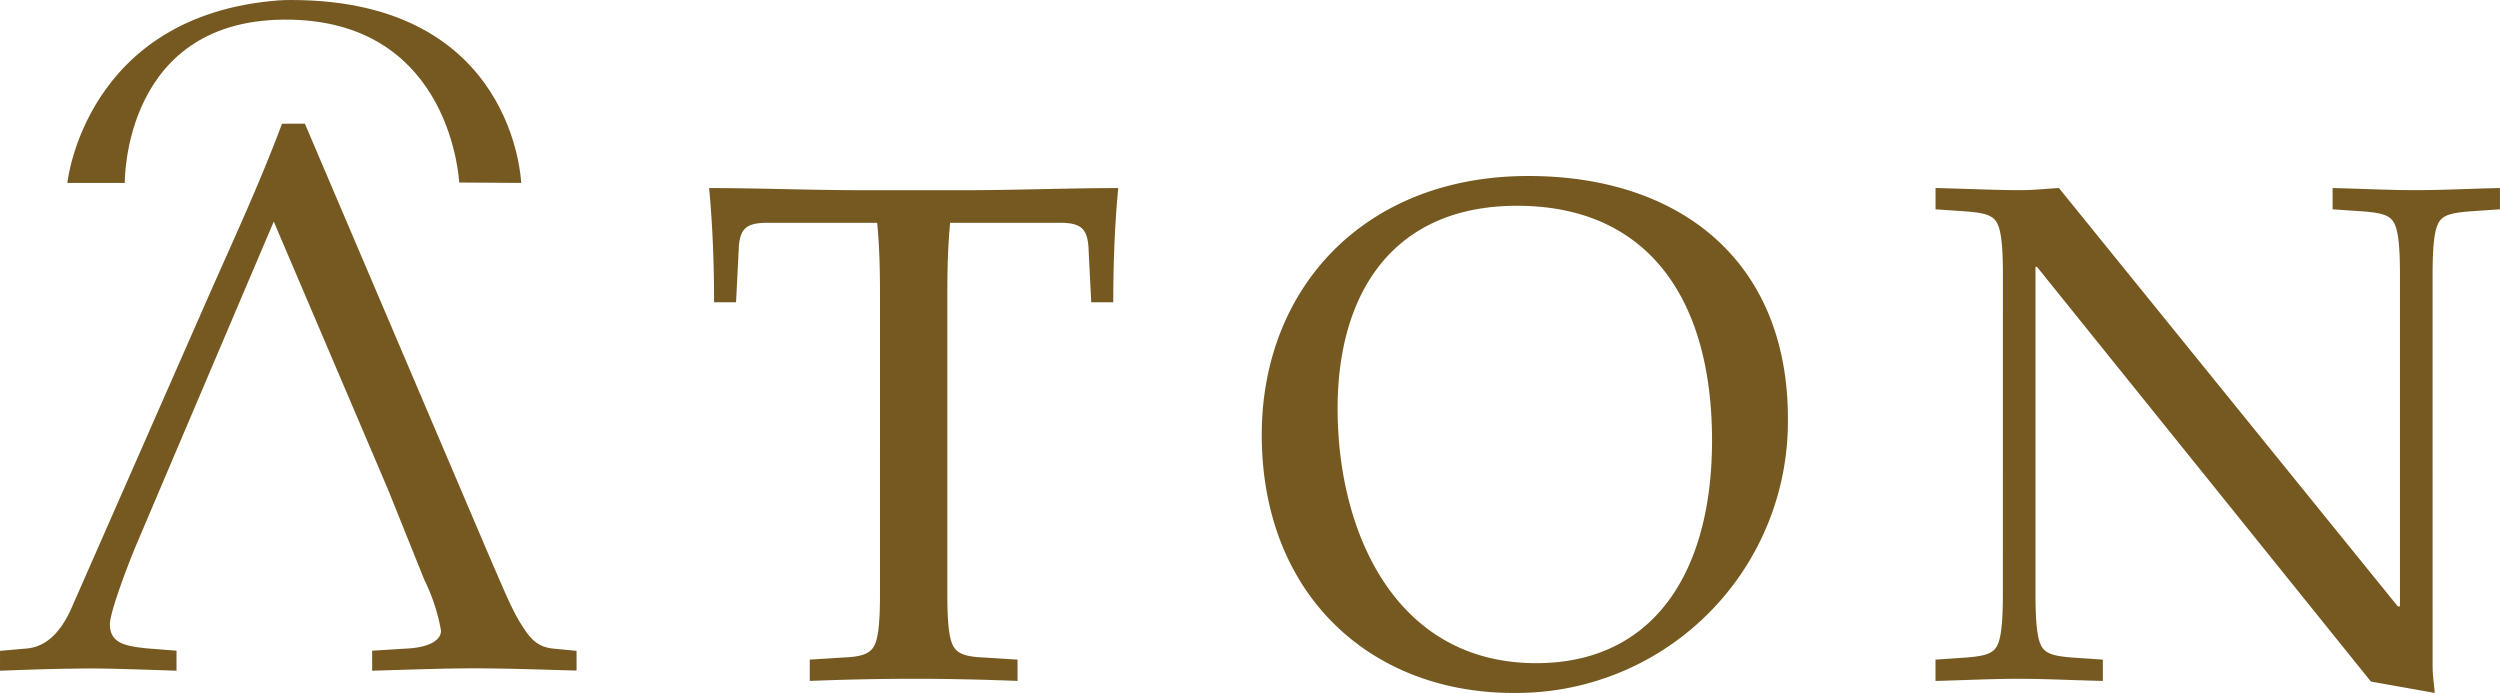 <svg xmlns="http://www.w3.org/2000/svg" width="223" height="61.81" viewBox="0 0 223 61.81"><defs><clipPath id="a"><path d="M0 61.81h223V-.001H0Z" class="a"/></clipPath><style>.a{fill:#755921}</style></defs><g style="clip-path:url(#a)"><path d="M6.007 16.316S7.559 1.356 24.873.033c.362-.028.733-.032 1.111-.032 19.975 0 20.505 16.315 20.505 16.315l-5.53-.035S40.337 2.109 26.031 1.757c-15.112-.371-14.9 14.559-14.9 14.559Z" class="a"/><path d="m27.193 11.029-2.037.007c-1.974 5.276-4.32 10.34-6.433 15.117L6.3 54.413c-.881 1.892-2.119 3.314-4.01 3.442l-2.289.2v1.774c2.617-.1 4.95-.179 7.708-.2 1.92-.014 4.637.085 8.036.2V58.04l-2.589-.2c-2.166-.209-3.313-.54-3.355-2.114-.029-1.118 1.791-5.808 2.419-7.276l1.985-4.673 10.214-24.013 10.186 23.884 3.257 8.1a16.8 16.8 0 0 1 1.479 4.518c-.028.982-1.349 1.522-3.186 1.592l-2.959.184v1.787c3.789-.113 6.5-.213 8.946-.213 3.145 0 6.209.113 9.287.2v-1.761l-2.076-.2c-1.648-.157-2.248-1.181-3.085-2.526-.839-1.467-1.595-3.377-2.224-4.774Zm51.302 41.925c0 2.4-.127 4.049-.569 4.744-.38.633-1.139.887-2.657.949l-3.038.19v1.9c3.29-.126 6.263-.19 9.361-.19 2.91 0 5.883.064 9.172.19v-1.9l-3.036-.19c-1.518-.062-2.277-.316-2.657-.949-.443-.7-.569-2.341-.569-4.744V26.199c0-2.4.064-4.428.253-6.326h9.8c1.9 0 2.4.57 2.531 2.088l.252 5h1.966c0-3.415.128-6.895.444-10.185-4.554 0-9.108.19-13.662.19h-9.172c-4.554 0-9.108-.19-13.662-.19.316 3.29.442 6.769.442 10.185h1.961l.253-5c.126-1.518.631-2.088 2.529-2.088h9.805c.19 1.9.253 3.921.253 6.326Zm56.508 8.856a24.22 24.22 0 0 0 24.478-24.48c0-14.041-9.616-21.631-23.15-21.631-14.675 0-23.783 10.057-23.783 23.088 0 14.167 9.613 23.024 22.455 23.024m.311-43.456c11.769 0 17.4 8.417 17.4 20.937 0 11.639-5.125 19.862-15.687 19.862-12.525 0-17.713-11.639-17.713-22.708 0-10.374 5-18.09 16-18.09m43.341 34.6c0 2.4-.126 4.049-.569 4.744-.38.633-1.139.823-2.657.949l-2.782.19v1.9c2.531-.062 5.06-.19 7.337-.19 2.531 0 4.808.127 7.59.19v-1.9l-2.782-.19c-1.518-.126-2.277-.316-2.657-.949-.444-.7-.569-2.341-.569-4.744v-29.16h.126l29.793 37 5.693 1.013c-.063-.759-.19-1.582-.19-2.341V24.554c0-2.4.126-4.047.569-4.744.38-.631 1.138-.821 2.657-.949l2.782-.19v-1.9c-2.782.064-5.06.19-7.59.19-2.277 0-4.808-.126-7.337-.19v1.9l2.782.19c1.518.127 2.277.317 2.657.949.443.7.569 2.341.569 4.744v29.538h-.19l-30.23-37.32c-1.138.064-2.277.19-3.415.19-2.277 0-4.808-.126-7.59-.19v1.9l2.782.19c1.518.127 2.277.317 2.657.949.443.7.569 2.341.569 4.744Z" class="a"/></g></svg>